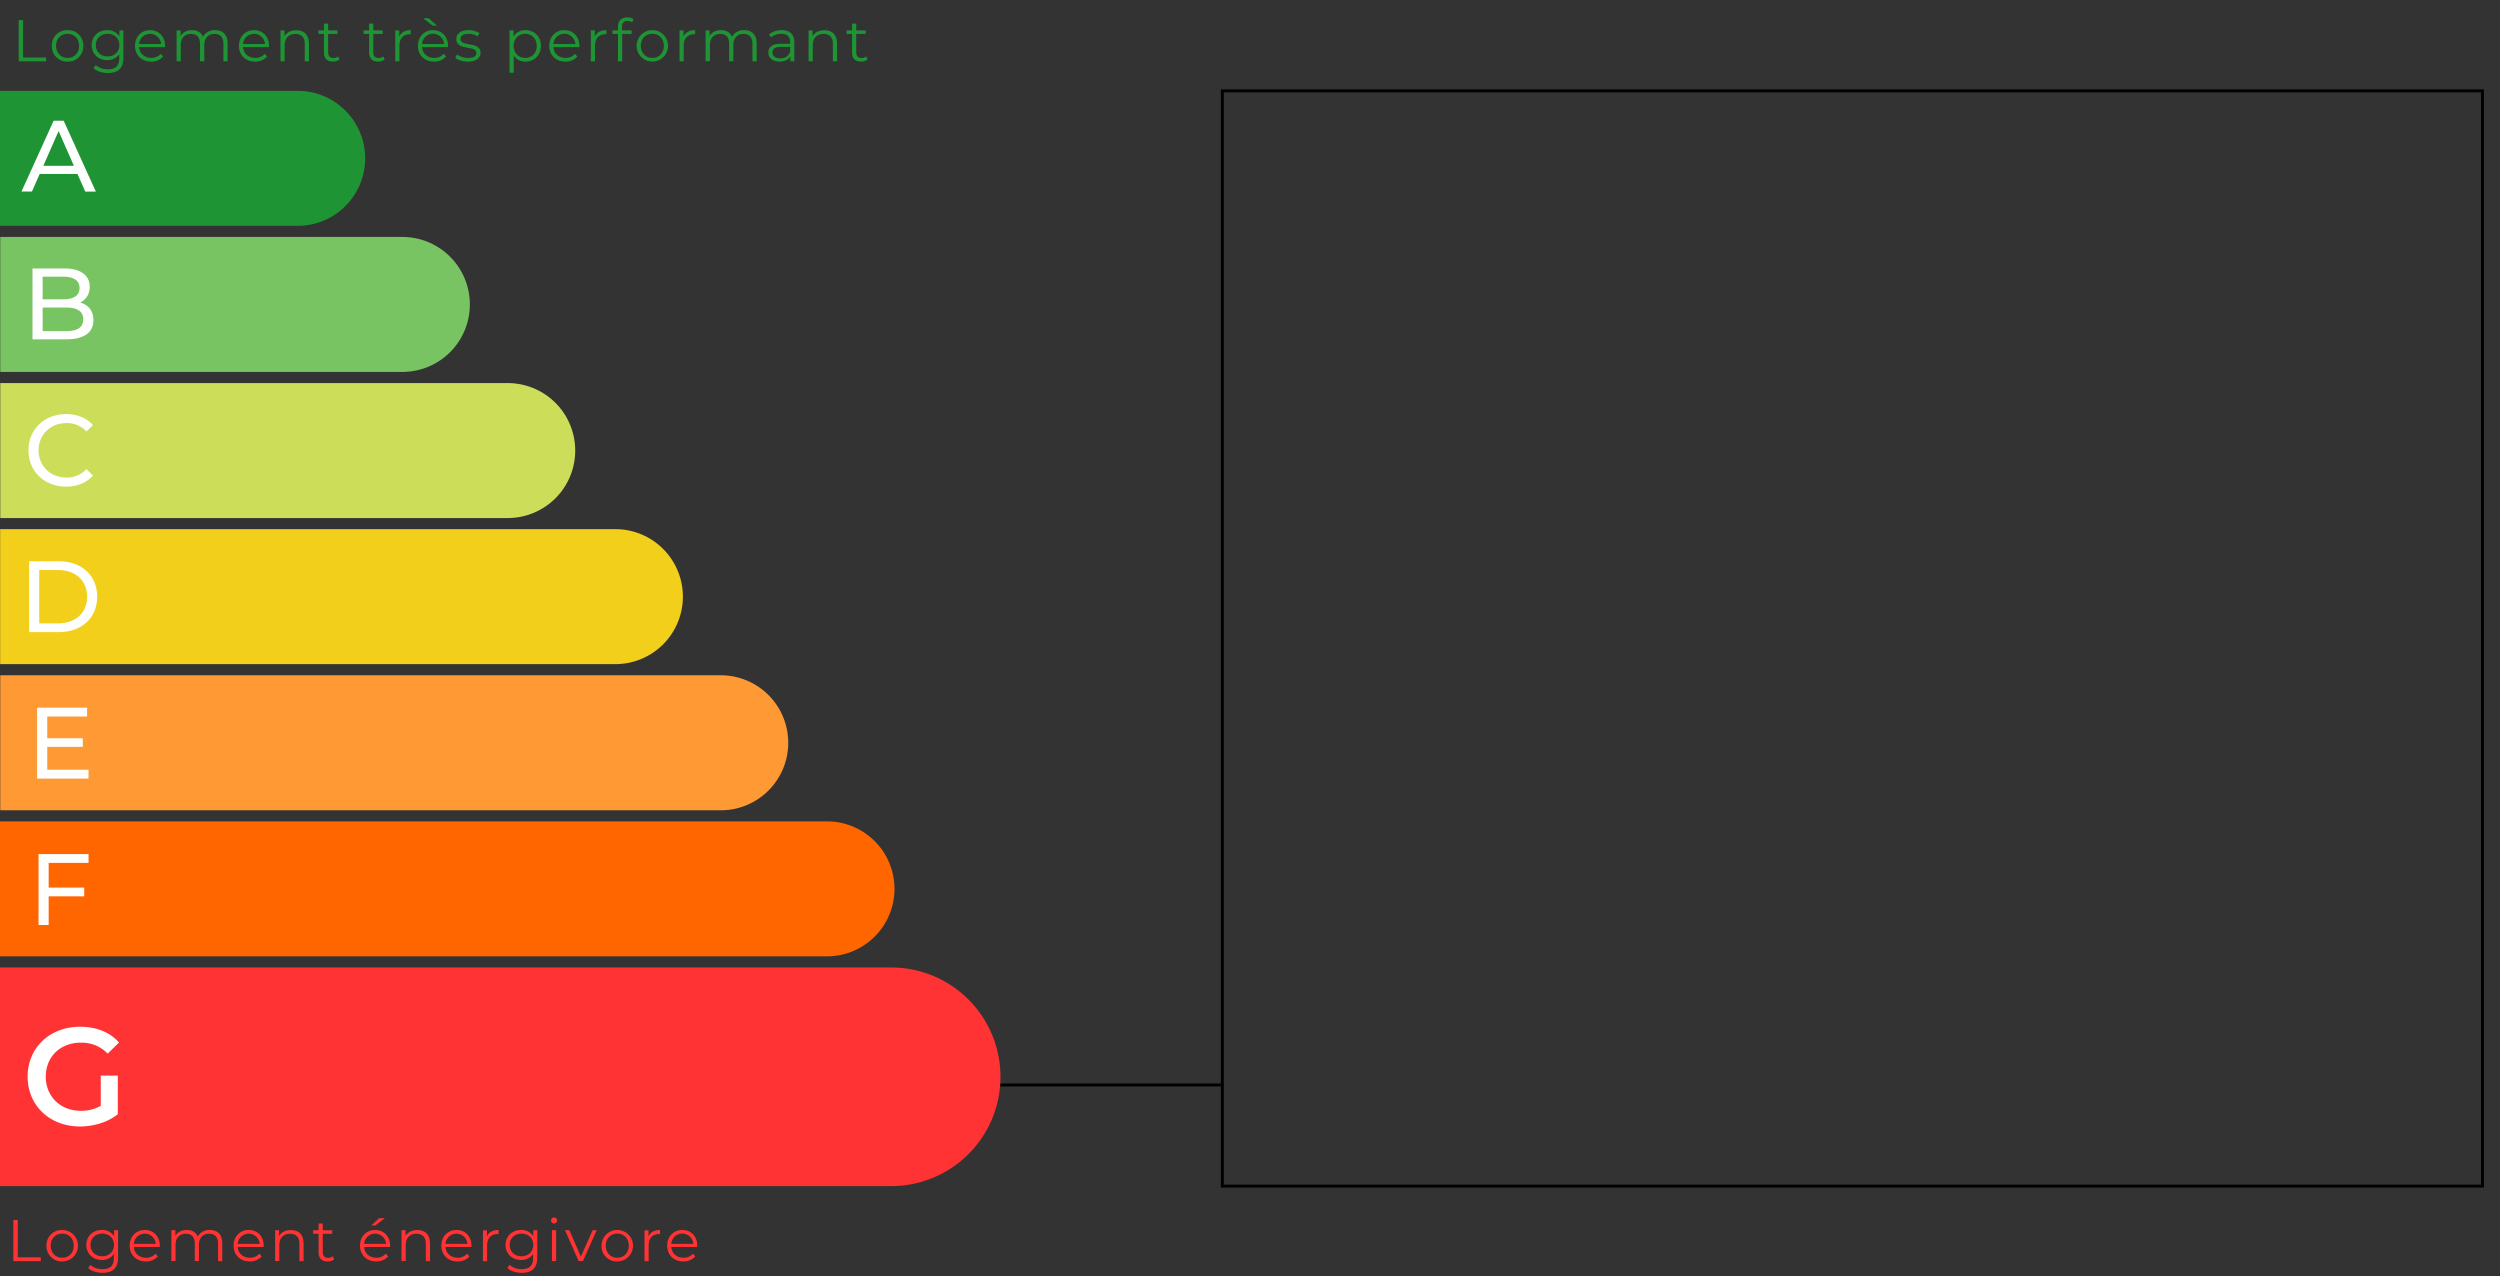 <svg xmlns="http://www.w3.org/2000/svg" viewBox="0 0 1700 867.89"><rect x="0" y="0" width="1700" height="867.89" fill="#333333" stroke="none"/><defs><style>.cls-1{fill:#1f9435;}.cls-2{fill:#f33;}.cls-10,.cls-3{fill:none;}.cls-4{fill:#fff;}.cls-5{fill:#79c462;}.cls-6{fill:#ccdd5a;}.cls-7{fill:#f1cf1b;}.cls-8{fill:#f93;}.cls-9{fill:#f60;}.cls-10{stroke:#000;stroke-miterlimit:10;stroke-width:2px;}</style></defs><g id="DPE"><path class="cls-1" d="M12.73,13.7h3V39.13H31.37v2.56H12.73Z"/><path class="cls-1" d="M35.25,31.17A10.35,10.35,0,0,1,46,20.5,10.31,10.31,0,0,1,56.65,31.17,10.35,10.35,0,0,1,46,41.89,10.38,10.38,0,0,1,35.25,31.17Zm18.52,0c0-4.91-3.32-8.19-7.8-8.19s-7.84,3.28-7.84,8.19,3.36,8.2,7.84,8.2S53.77,36.09,53.77,31.17Z"/><path class="cls-1" d="M83.93,20.66V39.13c0,7.24-3.56,10.52-10.52,10.52-3.84,0-7.6-1.16-9.8-3.24l1.44-2.16a12.52,12.52,0,0,0,8.28,2.88c5.32,0,7.76-2.44,7.76-7.64V36.81a9.47,9.47,0,0,1-8.2,4.08c-6,0-10.56-4.2-10.56-10.23S66.89,20.5,72.89,20.5a9.5,9.5,0,0,1,8.32,4.2v-4Zm-2.76,10c0-4.56-3.36-7.68-8-7.68s-8,3.12-8,7.68,3.32,7.71,8,7.71S81.17,35.21,81.17,30.66Z"/><path class="cls-1" d="M112.21,32.05H94.61c.32,4.4,3.68,7.32,8.28,7.32a8.29,8.29,0,0,0,6.44-2.76l1.6,1.84a10.36,10.36,0,0,1-8.12,3.44c-6.56,0-11-4.48-11-10.72S96.13,20.5,102.05,20.5s10.2,4.36,10.2,10.67C112.25,31.42,112.21,31.73,112.21,32.05Zm-17.6-2.11h14.92a7.48,7.48,0,0,0-14.92,0Z"/><path class="cls-1" d="M154.76,29.5V41.69h-2.84V29.78c0-4.44-2.24-6.72-6-6.72-4.32,0-7,2.8-7,7.6v11H136V29.78c0-4.44-2.24-6.72-6.08-6.72-4.28,0-7,2.8-7,7.6v11h-2.84v-21h2.72V24.5c1.48-2.52,4.2-4,7.72-4s6.2,1.48,7.48,4.44a9.15,9.15,0,0,1,8.31-4.44C151.4,20.5,154.76,23.46,154.76,29.5Z"/><path class="cls-1" d="M182.89,32.05h-17.6c.32,4.4,3.68,7.32,8.28,7.32A8.29,8.29,0,0,0,180,36.61l1.59,1.84a10.32,10.32,0,0,1-8.11,3.44c-6.56,0-11-4.48-11-10.72s4.36-10.67,10.28-10.67,10.2,4.36,10.2,10.67C182.93,31.42,182.89,31.73,182.89,32.05Zm-17.6-2.11h14.92a7.48,7.48,0,0,0-14.92,0Z"/><path class="cls-1" d="M210.08,29.5V41.69h-2.84V29.78c0-4.44-2.31-6.72-6.31-6.72-4.52,0-7.36,2.8-7.36,7.6v11h-2.84v-21h2.72v3.88c1.52-2.56,4.36-4,8-4C206.56,20.5,210.08,23.46,210.08,29.5Z"/><path class="cls-1" d="M230.89,40.41a6.76,6.76,0,0,1-4.44,1.48c-4,0-6.16-2.24-6.16-6.12V23.06h-3.76v-2.4h3.76v-4.6h2.84v4.6h6.4v2.4h-6.4V35.61c0,2.48,1.28,3.84,3.64,3.84a4.7,4.7,0,0,0,3.12-1.08Z"/><path class="cls-1" d="M261.6,40.41a6.74,6.74,0,0,1-4.43,1.48c-4,0-6.16-2.24-6.16-6.12V23.06h-3.76v-2.4H251v-4.6h2.84v4.6h6.39v2.4h-6.39V35.61c0,2.48,1.28,3.84,3.63,3.84a4.7,4.7,0,0,0,3.12-1.08Z"/><path class="cls-1" d="M279.36,20.5v2.76c-.24,0-.47,0-.68,0-4.39,0-7.07,2.8-7.07,7.75V41.69h-2.84v-21h2.72v4.12C272.81,22,275.48,20.5,279.36,20.5Z"/><path class="cls-1" d="M304.6,32.05H287c.32,4.4,3.67,7.32,8.27,7.32a8.29,8.29,0,0,0,6.44-2.76l1.6,1.84a10.36,10.36,0,0,1-8.12,3.44c-6.55,0-11-4.48-11-10.72s4.36-10.67,10.27-10.67,10.2,4.36,10.2,10.67C304.64,31.42,304.6,31.73,304.6,32.05ZM287,29.94h14.91a7.47,7.47,0,0,0-14.91,0Zm7.23-12.52-6.47-5h3.79l5.48,5Z"/><path class="cls-1" d="M309.53,39.29l1.28-2.24a12.71,12.71,0,0,0,7.48,2.36c4,0,5.63-1.36,5.63-3.44,0-5.47-13.63-1.16-13.63-9.47,0-3.44,3-6,8.31-6a14.26,14.26,0,0,1,7.44,2l-1.24,2.28a10.78,10.78,0,0,0-6.2-1.8c-3.79,0-5.47,1.48-5.47,3.48,0,5.67,13.63,1.4,13.63,9.47,0,3.64-3.2,6-8.67,6C314.61,41.89,311.25,40.77,309.53,39.29Z"/><path class="cls-1" d="M367.8,31.17c0,6.4-4.48,10.72-10.48,10.72a9.19,9.19,0,0,1-8-4.16V49.45h-2.84V20.66h2.72v4.16a9.16,9.16,0,0,1,8.12-4.32C363.32,20.5,367.8,24.82,367.8,31.17Zm-2.84,0c0-4.87-3.4-8.19-7.84-8.19s-7.84,3.32-7.84,8.19,3.36,8.2,7.84,8.2S365,36.09,365,31.17Z"/><path class="cls-1" d="M393.92,32.05H376.33c.31,4.4,3.67,7.32,8.27,7.32A8.29,8.29,0,0,0,391,36.61l1.6,1.84a10.36,10.36,0,0,1-8.12,3.44c-6.55,0-11-4.48-11-10.72s4.36-10.67,10.27-10.67S394,24.86,394,31.17C394,31.42,393.92,31.73,393.92,32.05Zm-17.59-2.11h14.91a7.47,7.47,0,0,0-14.91,0Z"/><path class="cls-1" d="M412.36,20.5v2.76c-.24,0-.48,0-.68,0-4.4,0-7.08,2.8-7.08,7.75V41.69h-2.84v-21h2.72v4.12C405.8,22,408.48,20.5,412.36,20.5Z"/><path class="cls-1" d="M423,18.18v2.48h6.48v2.4h-6.4V41.69h-2.84V23.06h-3.76v-2.4h3.76v-2.6c0-3.76,2.24-6.24,6.36-6.24a6.67,6.67,0,0,1,4.2,1.32l-1,2.12a4.81,4.81,0,0,0-3.12-1C424.32,14.22,423,15.58,423,18.18Z"/><path class="cls-1" d="M432.88,31.17a10.7,10.7,0,0,1,21.4,0,10.7,10.7,0,1,1-21.4,0Zm18.52,0c0-4.91-3.32-8.19-7.8-8.19s-7.84,3.28-7.84,8.19,3.36,8.2,7.84,8.2S451.4,36.09,451.4,31.17Z"/><path class="cls-1" d="M472.68,20.5v2.76c-.24,0-.48,0-.68,0-4.4,0-7.08,2.8-7.08,7.75V41.69h-2.84v-21h2.72v4.12C466.12,22,468.8,20.5,472.68,20.5Z"/><path class="cls-1" d="M514.52,29.5V41.69h-2.84V29.78c0-4.44-2.24-6.72-6-6.72-4.32,0-7,2.8-7,7.6v11h-2.84V29.78c0-4.44-2.24-6.72-6.08-6.72-4.28,0-7,2.8-7,7.6v11H479.8v-21h2.72V24.5c1.48-2.52,4.2-4,7.72-4s6.2,1.48,7.48,4.44A9.16,9.16,0,0,1,506,20.5C511.16,20.5,514.52,23.46,514.52,29.5Z"/><path class="cls-1" d="M540.12,28.66v13H537.4V38.41c-1.28,2.16-3.76,3.48-7.24,3.48-4.76,0-7.68-2.48-7.68-6.12,0-3.24,2.08-6,8.12-6h6.68V28.54c0-3.6-2-5.56-6-5.56a10.72,10.72,0,0,0-7,2.48L523,23.34a13.36,13.36,0,0,1,8.56-2.84C537,20.5,540.12,23.22,540.12,28.66Zm-2.84,6.71V31.93h-6.6c-4.08,0-5.4,1.6-5.4,3.76,0,2.44,2,4,5.32,4A6.73,6.73,0,0,0,537.28,35.37Z"/><path class="cls-1" d="M569.2,29.5V41.69h-2.84V29.78c0-4.44-2.32-6.72-6.32-6.72-4.52,0-7.36,2.8-7.36,7.6v11h-2.84v-21h2.72v3.88c1.52-2.56,4.36-4,8-4C565.68,20.5,569.2,23.46,569.2,29.5Z"/><path class="cls-1" d="M590,40.41a6.76,6.76,0,0,1-4.44,1.48c-4,0-6.16-2.24-6.16-6.12V23.06h-3.76v-2.4h3.76v-4.6h2.84v4.6h6.4v2.4h-6.4V35.61c0,2.48,1.28,3.84,3.64,3.84A4.7,4.7,0,0,0,589,38.37Z"/><path class="cls-2" d="M9.09,829.59h3V855H27.73v2.56H9.09Z"/><path class="cls-2" d="M31.61,847.06a10.35,10.35,0,0,1,10.72-10.68,10.7,10.7,0,0,1,0,21.4A10.38,10.38,0,0,1,31.61,847.06Zm18.52,0c0-4.92-3.32-8.2-7.8-8.2s-7.84,3.28-7.84,8.2,3.36,8.2,7.84,8.2S50.13,852,50.13,847.06Z"/><path class="cls-2" d="M80.29,836.54V855c0,7.24-3.56,10.52-10.52,10.52-3.84,0-7.6-1.16-9.8-3.24l1.44-2.16A12.52,12.52,0,0,0,69.69,863c5.32,0,7.76-2.44,7.76-7.64V852.7a9.47,9.47,0,0,1-8.2,4.08c-6,0-10.56-4.2-10.56-10.24s4.56-10.16,10.56-10.16a9.5,9.5,0,0,1,8.32,4.2v-4Zm-2.76,10c0-4.56-3.36-7.68-8-7.68s-8,3.12-8,7.68,3.32,7.72,8,7.72S77.53,851.1,77.53,846.54Z"/><path class="cls-2" d="M108.57,847.94H91c.32,4.4,3.68,7.32,8.28,7.32a8.29,8.29,0,0,0,6.44-2.76l1.6,1.84a10.36,10.36,0,0,1-8.12,3.44c-6.56,0-11-4.48-11-10.72s4.36-10.68,10.28-10.68,10.2,4.36,10.2,10.68C108.61,847.3,108.57,847.62,108.57,847.94ZM91,845.82h14.92a7.48,7.48,0,0,0-14.92,0Z"/><path class="cls-2" d="M151.13,845.38v12.2h-2.84V845.66c0-4.44-2.24-6.72-6-6.72-4.32,0-7,2.8-7,7.6v11h-2.84V845.66c0-4.44-2.24-6.72-6.08-6.72-4.28,0-7,2.8-7,7.6v11h-2.84v-21h2.72v3.84c1.48-2.52,4.2-4,7.72-4s6.2,1.48,7.48,4.44a9.16,9.16,0,0,1,8.32-4.44C147.77,836.38,151.13,839.34,151.13,845.38Z"/><path class="cls-2" d="M179.25,847.94h-17.6c.32,4.4,3.68,7.32,8.28,7.32a8.29,8.29,0,0,0,6.44-2.76l1.6,1.84a10.36,10.36,0,0,1-8.12,3.44c-6.56,0-11-4.48-11-10.72s4.36-10.68,10.28-10.68,10.2,4.36,10.2,10.68C179.29,847.3,179.25,847.62,179.25,847.94Zm-17.6-2.12h14.92a7.48,7.48,0,0,0-14.92,0Z"/><path class="cls-2" d="M206.45,845.38v12.2h-2.84V845.66c0-4.44-2.32-6.72-6.32-6.72-4.52,0-7.36,2.8-7.36,7.6v11h-2.84v-21h2.72v3.88c1.52-2.56,4.36-4,8-4C202.93,836.38,206.45,839.34,206.45,845.38Z"/><path class="cls-2" d="M227.25,856.3a6.76,6.76,0,0,1-4.44,1.48c-4,0-6.16-2.24-6.16-6.12V838.94h-3.76v-2.4h3.76V832h2.84v4.59h6.4v2.4h-6.4V851.5c0,2.48,1.28,3.84,3.64,3.84a4.7,4.7,0,0,0,3.12-1.08Z"/><path class="cls-2" d="M265.21,847.94h-17.6c.32,4.4,3.68,7.32,8.28,7.32a8.29,8.29,0,0,0,6.44-2.76l1.6,1.84a10.36,10.36,0,0,1-8.12,3.44c-6.56,0-11-4.48-11-10.72s4.36-10.68,10.28-10.68,10.2,4.36,10.2,10.68C265.25,847.3,265.21,847.62,265.21,847.94Zm-17.6-2.12h14.92a7.48,7.48,0,0,0-14.92,0Zm7.64-12.51h-2.8l5.48-5h3.8Z"/><path class="cls-2" d="M292.41,845.38v12.2h-2.84V845.66c0-4.44-2.32-6.72-6.32-6.72-4.52,0-7.36,2.8-7.36,7.6v11h-2.84v-21h2.72v3.88c1.52-2.56,4.36-4,8-4C288.89,836.38,292.41,839.34,292.41,845.38Z"/><path class="cls-2" d="M320.52,847.94H302.93c.32,4.4,3.68,7.32,8.28,7.32a8.26,8.26,0,0,0,6.43-2.76l1.6,1.84a10.32,10.32,0,0,1-8.11,3.44c-6.56,0-11-4.48-11-10.72s4.36-10.68,10.28-10.68,10.19,4.36,10.19,10.68C320.56,847.3,320.52,847.62,320.52,847.94Zm-17.59-2.12h14.92a7.48,7.48,0,0,0-14.92,0Z"/><path class="cls-2" d="M339,836.38v2.76c-.25,0-.48,0-.68,0-4.4,0-7.08,2.8-7.08,7.76v10.72h-2.84v-21h2.72v4.12C332.41,837.86,335.09,836.38,339,836.38Z"/><path class="cls-2" d="M365.36,836.54V855c0,7.24-3.55,10.52-10.51,10.52-3.84,0-7.6-1.16-9.8-3.24l1.44-2.16a12.52,12.52,0,0,0,8.28,2.88c5.32,0,7.75-2.44,7.75-7.64V852.7a9.46,9.46,0,0,1-8.19,4.08c-6,0-10.56-4.2-10.56-10.24s4.56-10.16,10.56-10.16a9.47,9.47,0,0,1,8.31,4.2v-4Zm-2.76,10c0-4.56-3.35-7.68-8-7.68s-8,3.12-8,7.68,3.32,7.72,8,7.72S362.6,851.1,362.6,846.54Z"/><path class="cls-2" d="M374.69,829.91a2,2,0,0,1,2.08-2,2,2,0,0,1,2.08,2,2.08,2.08,0,0,1-4.16,0Zm.64,6.63h2.84v21h-2.84Z"/><path class="cls-2" d="M405.76,836.54l-9.35,21h-2.92l-9.32-21h3L395,854.46,403,836.54Z"/><path class="cls-2" d="M409.05,847.06a10.7,10.7,0,1,1,10.71,10.72A10.35,10.35,0,0,1,409.05,847.06Zm18.51,0c0-4.92-3.32-8.2-7.8-8.2s-7.83,3.28-7.83,8.2,3.36,8.2,7.83,8.2S427.56,852,427.56,847.06Z"/><path class="cls-2" d="M448.84,836.38v2.76c-.24,0-.48,0-.68,0-4.4,0-7.07,2.8-7.07,7.76v10.72h-2.84v-21H441v4.12C442.29,837.86,445,836.38,448.84,836.38Z"/><path class="cls-2" d="M474.08,847.94H456.49c.32,4.4,3.68,7.32,8.27,7.32a8.29,8.29,0,0,0,6.44-2.76l1.6,1.84a10.36,10.36,0,0,1-8.12,3.44c-6.55,0-11-4.48-11-10.72s4.36-10.68,10.28-10.68,10.19,4.36,10.19,10.68C474.12,847.3,474.08,847.62,474.08,847.94Zm-17.59-2.12H471.4a7.47,7.47,0,0,0-14.91,0Z"/><rect class="cls-3" x="0.15" width="1699.85" height="865.54"/><path class="cls-1" d="M202.43,153.56H0V61.78H202.43A45.89,45.89,0,0,1,248.32,108h0A45.89,45.89,0,0,1,202.43,153.56Z"/><path class="cls-4" d="M52.66,118.26H27l-5.3,12h-7.1L36.47,82.1h6.82l21.9,48.21H58Zm-2.41-5.51L39.85,89.13l-10.4,23.62Z"/><path class="cls-5" d="M273.62,252.91H.17V161.13H273.62a45.88,45.88,0,0,1,45.88,46.18h0A45.88,45.88,0,0,1,273.62,252.91Z"/><path class="cls-4" d="M63.55,217.74c0,8.26-6.27,13-18.46,13h-23v-48.2H43.71C54.8,182.55,61,187.23,61,195a11.44,11.44,0,0,1-6.47,10.75C60,207.27,63.55,211.33,63.55,217.74ZM29,188.13v15.42H43.09c7,0,11-2.61,11-7.71s-4-7.71-11-7.71Zm27.61,29.06c0-5.58-4.13-8.06-11.77-8.06H29v16.05H44.82C52.46,225.18,56.59,222.77,56.59,217.19Z"/><polyline points="830.18 738.78 248.3 738.78 248.3 736.78 830.18 736.78"/><path class="cls-2" d="M606,806.56H0V657.89H606a74.34,74.34,0,0,1,74.33,74.62h0A74.34,74.34,0,0,1,606,806.56Z"/><path class="cls-4" d="M68.52,731.39H80.1v26.27C73.23,763.22,63.62,766,54.3,766c-20.44,0-35.51-14.22-35.51-33.9s15.07-33.91,35.69-33.91c11,0,20.25,3.68,26.47,10.74l-7.72,7.54A24.49,24.49,0,0,0,55.05,709c-14,0-23.92,9.51-23.92,23.17,0,13.37,9.89,23.17,23.83,23.17a26.74,26.74,0,0,0,13.56-3.39Z"/><path class="cls-6" d="M345.26,352.27H.18V260.5H345.26a45.89,45.89,0,0,1,45.89,46.18h0A45.88,45.88,0,0,1,345.26,352.27Z"/><path class="cls-4" d="M19.35,306.22c0-14.25,10.88-24.65,25.55-24.65,7.44,0,13.91,2.55,18.32,7.5l-4.48,4.34a17.85,17.85,0,0,0-13.56-5.71c-10.88,0-18.94,7.85-18.94,18.52s8.06,18.53,18.94,18.53A17.89,17.89,0,0,0,58.74,319l4.48,4.34c-4.41,5-10.88,7.57-18.39,7.57C30.23,330.87,19.35,320.48,19.35,306.22Z"/><path class="cls-7" d="M418.47,451.61H.09V359.83H418.47A45.89,45.89,0,0,1,464.36,406h0A45.89,45.89,0,0,1,418.47,451.61Z"/><path class="cls-4" d="M19.78,381.66H40.09c15.5,0,26,9.78,26,24.1s-10.53,24.1-26,24.1H19.78Zm19.9,42.21c11.91,0,19.56-7.3,19.56-18.11s-7.65-18.11-19.56-18.11h-13v36.22Z"/><path class="cls-8" d="M490.15,551H.18V459.19h490A45.89,45.89,0,0,1,536,505.37h0A45.88,45.88,0,0,1,490.15,551Z"/><path class="cls-4" d="M60.22,523.43v6h-35v-48.2h34v6H32.13V502H56.3v5.86H32.13v15.56Z"/><path class="cls-9" d="M562.36,650.31H0V558.54H562.36a45.89,45.89,0,0,1,45.89,46.18h0A45.89,45.89,0,0,1,562.36,650.31Z"/><path class="cls-4" d="M33.1,586.76v16.8H57.27v5.93H33.1V629H26.21V580.77h34v6Z"/></g><g id="VALEUR"><rect class="cls-10" x="831.18" y="61.78" width="856.89" height="744.78"/></g></svg>